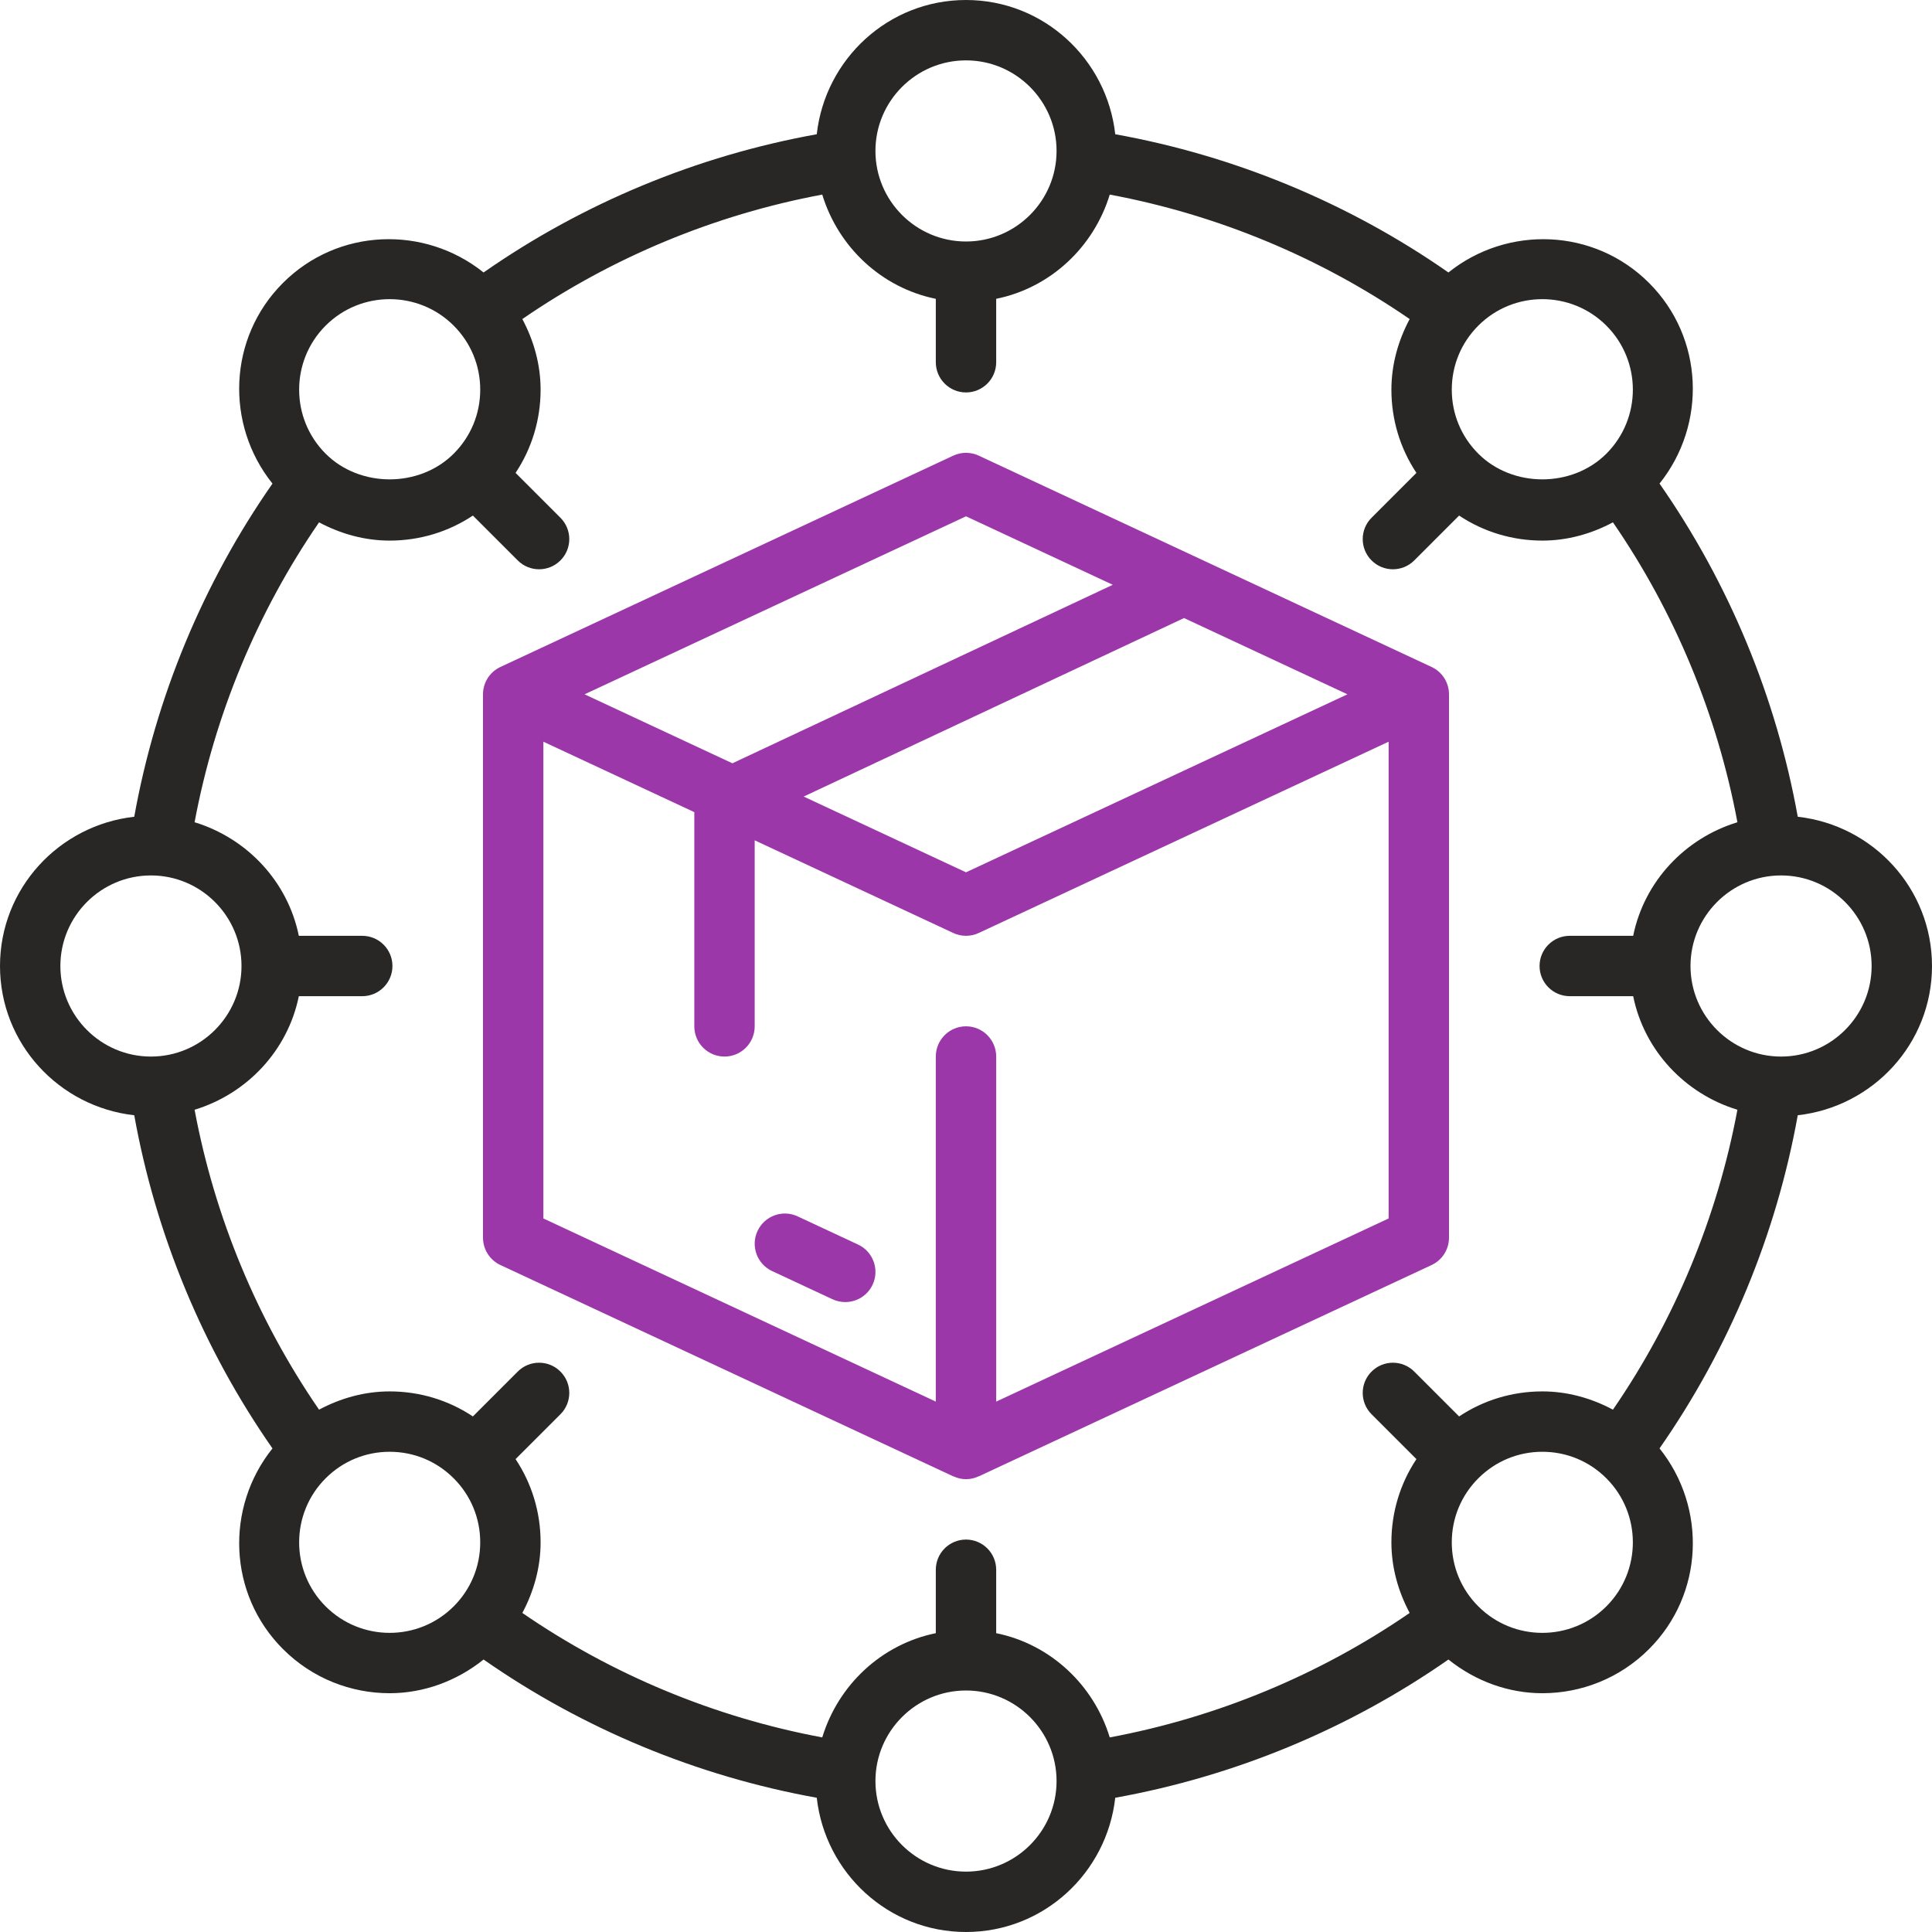 <svg width="64" height="64" viewBox="0 0 64 64" fill="none" xmlns="http://www.w3.org/2000/svg">
<g clip-path="url(#clip0_8063_30625)">
<path d="M47.423 22.094L32.423 15.094C32.155 14.969 31.845 14.969 31.577 15.094L16.577 22.094C16.225 22.258 16 22.611 16 23V41C16 41.389 16.225 41.742 16.577 41.906L31.577 48.906C31.582 48.909 31.588 48.907 31.594 48.91C31.718 48.966 31.855 49 32 49C32.145 49 32.282 48.966 32.406 48.91C32.411 48.907 32.418 48.909 32.423 48.906L47.423 41.906C47.775 41.742 48 41.389 48 41V23C48 22.611 47.775 22.258 47.423 22.094ZM44.635 23L32 28.896L26.622 26.387L39.222 20.474L44.635 23ZM32 17.104L36.862 19.372L24.261 25.285L19.365 23L32 17.104ZM33 46.43V34.998C33 34.446 32.552 33.998 32 33.998C31.448 33.998 31 34.446 31 34.998V46.43L18 40.363V24.57L23 26.904V34C23 34.552 23.448 35 24 35C24.552 35 25 34.552 25 34V27.837L31.577 30.906C31.711 30.969 31.855 31 32 31C32.145 31 32.289 30.969 32.423 30.906L46 24.57V40.363L33 46.43Z" fill="#9C37AA"/>
<path d="M28.423 41.227L26.423 40.294C25.923 40.059 25.328 40.277 25.094 40.777C24.861 41.278 25.077 41.873 25.577 42.106L27.577 43.039C27.714 43.103 27.858 43.133 28 43.133C28.376 43.133 28.737 42.92 28.907 42.556C29.14 42.056 28.924 41.46 28.423 41.227Z" fill="#9C37AA"/>
<path d="M64 32C64 29.432 62.047 27.335 59.553 27.056C58.84 23.094 57.271 19.312 54.974 16.019C56.545 14.058 56.445 11.19 54.627 9.373C52.811 7.556 49.943 7.455 47.981 9.026C44.688 6.729 40.906 5.16 36.944 4.447C36.665 1.953 34.568 0 32 0C29.432 0 27.335 1.953 27.056 4.447C23.094 5.16 19.312 6.729 16.019 9.026C14.058 7.455 11.19 7.555 9.373 9.373C7.555 11.19 7.454 14.058 9.026 16.02C6.729 19.312 5.16 23.094 4.447 27.056C1.953 27.335 0 29.432 0 32C0 34.568 1.953 36.665 4.447 36.944C5.16 40.906 6.729 44.688 9.026 47.981C7.455 49.942 7.555 52.81 9.373 54.627C10.347 55.602 11.627 56.09 12.908 56.09C14.015 56.089 15.11 55.702 16.019 54.974C19.312 57.271 23.094 58.84 27.056 59.553C27.335 62.047 29.432 64 32 64C34.568 64 36.665 62.047 36.944 59.553C40.906 58.84 44.688 57.271 47.981 54.974C48.89 55.702 49.985 56.09 51.092 56.09C52.373 56.09 53.653 55.602 54.627 54.627C56.445 52.81 56.546 49.942 54.974 47.98C57.271 44.688 58.84 40.906 59.553 36.944C62.047 36.665 64 34.568 64 32ZM51.092 46.092C50.096 46.092 49.146 46.382 48.335 46.921L46.849 45.435C46.459 45.044 45.826 45.044 45.435 45.435C45.044 45.826 45.044 46.459 45.435 46.849L46.921 48.335C46.382 49.146 46.092 50.096 46.092 51.092C46.092 51.925 46.316 52.716 46.697 53.431C43.721 55.478 40.322 56.889 36.762 57.554C36.232 55.817 34.802 54.468 33 54.101V52C33 51.448 32.552 51 32 51C31.448 51 31 51.448 31 52V54.101C29.198 54.468 27.768 55.817 27.238 57.554C23.678 56.889 20.279 55.478 17.303 53.431C17.684 52.716 17.908 51.925 17.908 51.092C17.908 50.096 17.618 49.146 17.079 48.335L18.565 46.849C18.956 46.459 18.956 45.826 18.565 45.435C18.174 45.044 17.541 45.044 17.151 45.435L15.665 46.921C14.854 46.382 13.904 46.092 12.908 46.092C12.075 46.092 11.284 46.316 10.569 46.697C8.522 43.721 7.111 40.322 6.446 36.762C8.183 36.232 9.532 34.802 9.899 33H12C12.552 33 13 32.552 13 32C13 31.448 12.552 31 12 31H9.899C9.532 29.198 8.183 27.768 6.446 27.238C7.111 23.678 8.522 20.279 10.569 17.303C11.284 17.684 12.075 17.908 12.908 17.908C13.904 17.908 14.854 17.618 15.665 17.079L17.151 18.565C17.346 18.76 17.602 18.858 17.858 18.858C18.114 18.858 18.37 18.76 18.565 18.565C18.956 18.174 18.956 17.541 18.565 17.151L17.079 15.665C17.618 14.854 17.908 13.904 17.908 12.908C17.908 12.075 17.684 11.284 17.303 10.569C20.279 8.522 23.678 7.111 27.238 6.446C27.768 8.183 29.198 9.532 31 9.899V12C31 12.552 31.448 13 32 13C32.552 13 33 12.552 33 12V9.899C34.802 9.532 36.232 8.183 36.762 6.446C40.322 7.111 43.721 8.522 46.697 10.569C46.316 11.284 46.092 12.075 46.092 12.908C46.092 13.904 46.382 14.854 46.921 15.665L45.435 17.151C45.044 17.541 45.044 18.174 45.435 18.565C45.63 18.76 45.886 18.858 46.142 18.858C46.398 18.858 46.654 18.76 46.849 18.565L48.335 17.079C49.146 17.618 50.096 17.908 51.092 17.908C51.925 17.908 52.716 17.684 53.431 17.303C55.478 20.279 56.889 23.678 57.554 27.238C55.817 27.768 54.468 29.198 54.101 31H52C51.448 31 51 31.448 51 32C51 32.552 51.448 33 52 33H54.101C54.468 34.802 55.817 36.232 57.554 36.762C56.889 40.322 55.478 43.721 53.431 46.697C52.716 46.316 51.925 46.092 51.092 46.092ZM62 32C62 33.654 60.654 35 59 35C57.346 35 56 33.654 56 32C56 30.346 57.346 29 59 29C60.654 29 62 30.346 62 32ZM53.213 10.787C54.383 11.957 54.383 13.859 53.213 15.029C52.08 16.163 50.105 16.163 48.971 15.029C48.404 14.462 48.092 13.71 48.092 12.908C48.092 12.106 48.404 11.354 48.971 10.787C49.556 10.202 50.324 9.91 51.092 9.91C51.86 9.91 52.628 10.202 53.213 10.787ZM32 2C33.654 2 35 3.346 35 5C35 6.654 33.654 8 32 8C30.346 8 29 6.654 29 5C29 3.346 30.346 2 32 2ZM10.787 10.787C11.372 10.202 12.14 9.91 12.908 9.91C13.676 9.91 14.444 10.202 15.029 10.787C15.596 11.354 15.908 12.106 15.908 12.908C15.908 13.71 15.596 14.462 15.029 15.029C13.896 16.163 11.92 16.163 10.787 15.029C9.617 13.859 9.617 11.957 10.787 10.787ZM2 32C2 30.346 3.346 29 5 29C6.654 29 8 30.346 8 32C8 33.654 6.654 35 5 35C3.346 35 2 33.654 2 32ZM10.787 53.213C9.617 52.044 9.617 50.141 10.787 48.971C11.354 48.404 12.106 48.092 12.908 48.092C13.71 48.092 14.462 48.404 15.029 48.971C15.596 49.538 15.908 50.291 15.908 51.092C15.908 51.894 15.596 52.647 15.029 53.213C13.859 54.383 11.957 54.383 10.787 53.213ZM32 62C30.346 62 29 60.654 29 59C29 57.346 30.346 56 32 56C33.654 56 35 57.346 35 59C35 60.654 33.654 62 32 62ZM53.213 53.213C52.043 54.383 50.14 54.383 48.971 53.213C48.404 52.647 48.092 51.894 48.092 51.092C48.092 50.291 48.404 49.538 48.971 48.971C49.538 48.404 50.291 48.092 51.092 48.092C51.894 48.092 52.647 48.404 53.213 48.971C54.383 50.141 54.383 52.044 53.213 53.213Z" fill="#292726"/>
</g>
<defs>
<clipPath id="clip0_8063_30625">
<rect width="64" height="64" fill="white"/>
</clipPath>
</defs>
</svg>
